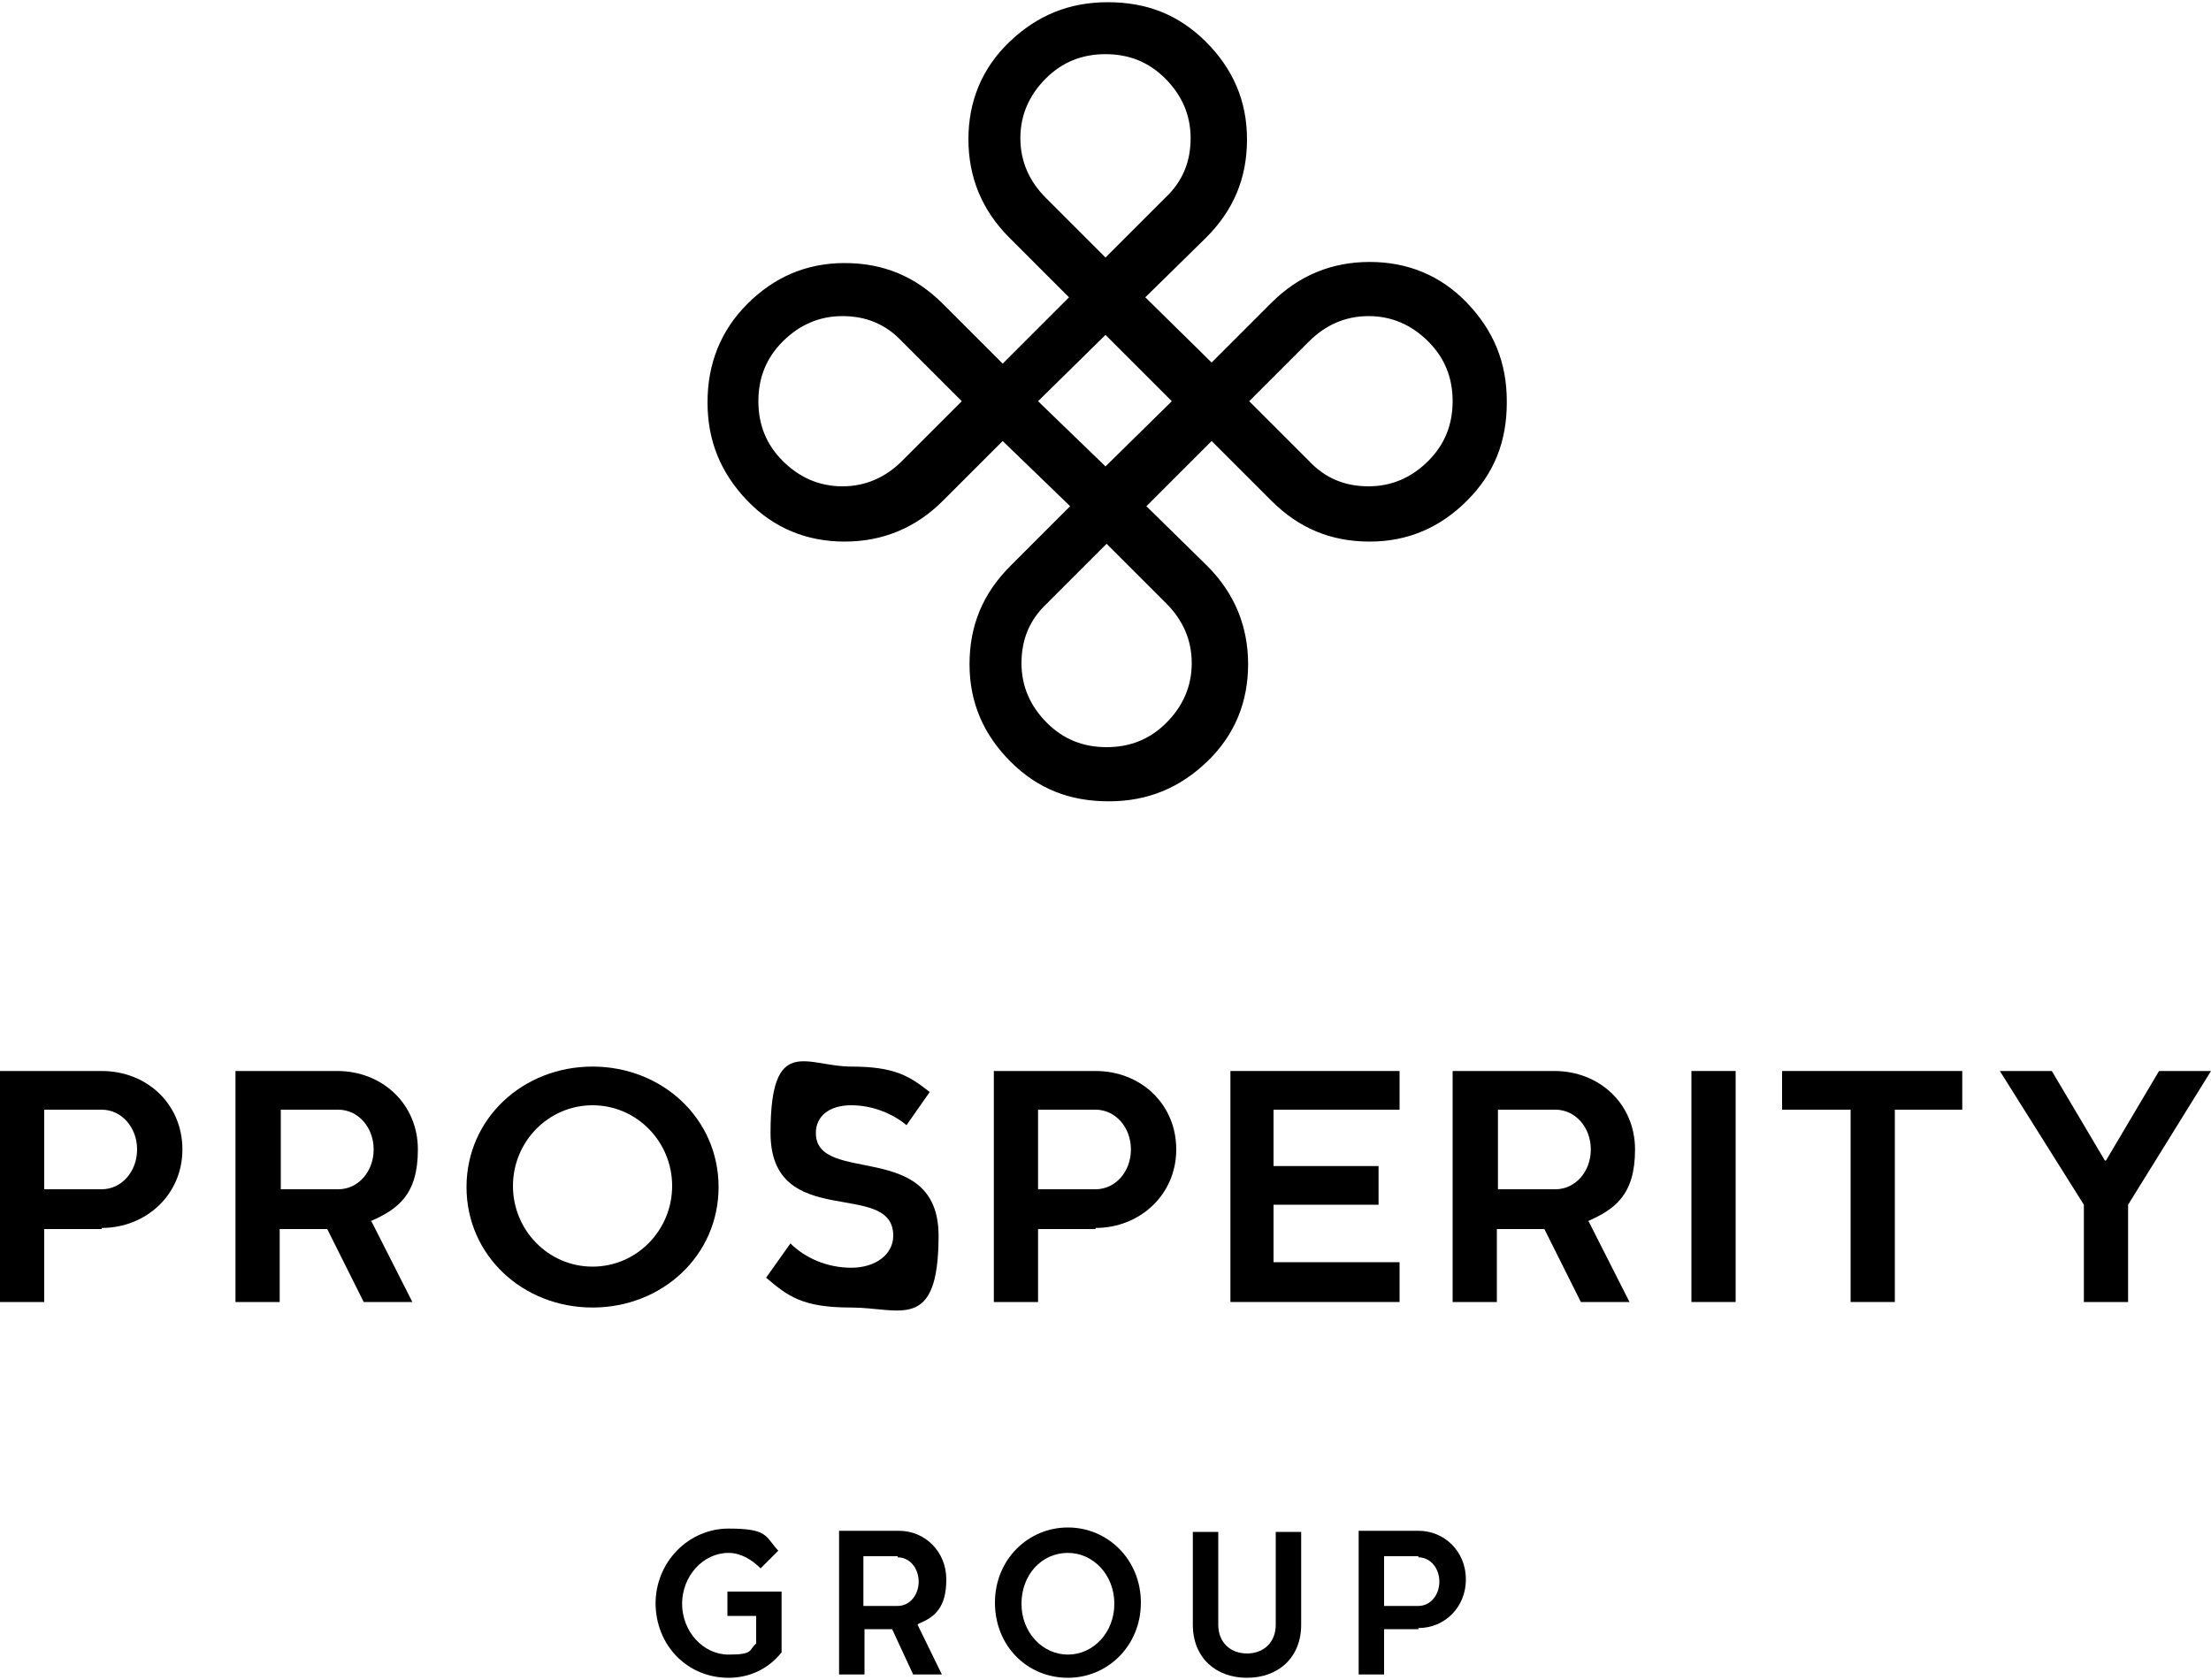 <?xml version="1.0" encoding="UTF-8"?>
<svg id="Layer_1" xmlns="http://www.w3.org/2000/svg" version="1.1" viewBox="0 0 200 152">
  <!-- Generator: Adobe Illustrator 29.5.1, SVG Export Plug-In . SVG Version: 2.1.0 Build 141)  -->
  <g>
    <path d="M136.3,36.3c0-3.5-1.2-6.4-3.6-8.9-2.4-2.5-5.4-3.7-8.8-3.7s-6.4,1.2-8.9,3.7l-5.4,5.4h0l-6-5.9h0l5.5-5.4c2.5-2.5,3.7-5.4,3.7-8.9s-1.3-6.4-3.7-8.8c-2.5-2.5-5.4-3.6-8.9-3.6h0c-3.5,0-6.4,1.2-8.9,3.6-2.5,2.4-3.7,5.4-3.7,8.8s1.2,6.4,3.7,8.9l5.4,5.4h0l-6,6h0l-5.4-5.4c-2.5-2.5-5.4-3.7-8.9-3.7s-6.4,1.3-8.8,3.7-3.6,5.4-3.6,8.9h0c0,3.5,1.2,6.4,3.6,8.9s5.4,3.7,8.8,3.7,6.4-1.2,8.9-3.7l5.4-5.4,6.1,5.9-5.4,5.4c-2.5,2.5-3.7,5.4-3.7,8.9s1.3,6.4,3.7,8.8c2.5,2.5,5.4,3.6,8.9,3.6h0c3.5,0,6.4-1.2,8.9-3.6s3.7-5.4,3.7-8.8-1.2-6.4-3.7-8.9l-5.5-5.4,5.9-5.9,5.4,5.4c2.5,2.5,5.4,3.7,8.9,3.7s6.4-1.3,8.8-3.7c2.5-2.5,3.6-5.4,3.6-8.9h0ZM81.6,41.7c-1.5,1.5-3.3,2.3-5.4,2.3s-3.9-.8-5.4-2.3-2.2-3.3-2.2-5.4.7-3.9,2.2-5.4c1.5-1.5,3.3-2.3,5.4-2.3s3.9.7,5.4,2.3l5.4,5.4-5.4,5.4ZM94.6,17.9c-1.5-1.5-2.3-3.3-2.3-5.4s.8-3.9,2.3-5.4c1.5-1.5,3.3-2.2,5.4-2.2s3.9.7,5.4,2.2,2.3,3.3,2.3,5.4-.7,3.9-2.3,5.4l-5.4,5.4-5.4-5.4ZM107.8,60c0,2.1-.8,3.9-2.3,5.4s-3.3,2.2-5.4,2.2-3.9-.7-5.4-2.2-2.3-3.3-2.3-5.4.7-3.9,2.3-5.4l5.4-5.4,5.4,5.4c1.5,1.5,2.3,3.3,2.3,5.4ZM100,42.2l-6.1-5.9,6.1-6,6,6-6,5.9ZM129.2,41.7c-1.5,1.5-3.3,2.3-5.4,2.3s-3.9-.7-5.4-2.3l-5.4-5.4,5.4-5.4c1.5-1.5,3.3-2.3,5.4-2.3s3.9.8,5.4,2.3c1.5,1.5,2.2,3.3,2.2,5.4s-.7,3.9-2.2,5.4Z"/>
    <g>
      <path d="M9.2,111.2h-5.2v6.6H0v-20.9h9.2c4.1,0,7.3,3,7.3,7.1s-3.3,7.1-7.3,7.1h0ZM9.2,100.4h-5.2v7.2h5.2c1.8,0,3.2-1.6,3.2-3.6s-1.4-3.6-3.2-3.6Z"/>
      <path d="M33.6,110.5l3.7,7.3h-4.4l-3.3-6.6h-4.3v6.6h-4v-20.9h9.2c4.1,0,7.3,3,7.3,7.1s-1.8,5.4-4.3,6.5h0ZM30.6,100.4h-5.2v7.2h5.2c1.8,0,3.2-1.6,3.2-3.6s-1.4-3.6-3.2-3.6Z"/>
      <path d="M53.6,118.3c-6.3,0-11.4-4.7-11.4-10.9s5.1-10.9,11.4-10.9,11.4,4.7,11.4,10.9-5.1,10.9-11.4,10.9ZM53.6,100c-4,0-7.2,3.3-7.2,7.3s3.2,7.3,7.2,7.3,7.2-3.3,7.2-7.3-3.2-7.3-7.2-7.3Z"/>
      <path d="M82,101.8c-1.2-1-3-1.8-5-1.8s-3.2,1-3.2,2.5c0,4.8,11.1.5,11.1,9.3s-3.5,6.5-7.9,6.5-5.7-1-7.7-2.7l2.2-3.1c1.3,1.3,3.3,2.2,5.5,2.2s3.8-1.2,3.8-2.9c0-5.2-11.1-.3-11.1-9.3s3.3-6,7.3-6,5.3.9,7.1,2.3c0,0-2.1,3-2.1,3Z"/>
      <path d="M99.1,111.2h-5.2v6.6h-4v-20.9h9.2c4.1,0,7.3,3,7.3,7.1s-3.3,7.1-7.3,7.1h0ZM99.1,100.4h-5.2v7.2h5.2c1.8,0,3.2-1.6,3.2-3.6s-1.4-3.6-3.2-3.6Z"/>
      <path d="M126.6,114.3v3.5h-15.3v-20.9h15.3v3.5h-11.4v5.1h9.5v3.5h-9.5v5.2h11.4Z"/>
      <path d="M143.7,110.5l3.7,7.3h-4.4l-3.3-6.6h-4.3v6.6h-4v-20.9h9.2c4.1,0,7.3,3,7.3,7.1s-1.8,5.4-4.3,6.5h.1ZM140.7,100.4h-5.2v7.2h5.2c1.8,0,3.2-1.6,3.2-3.6s-1.4-3.6-3.2-3.6Z"/>
      <path d="M153,96.9h4v20.9h-4v-20.9Z"/>
      <path d="M171.4,100.4v17.4h-4v-17.4h-6.2v-3.5h16.3v3.5h-6.2,0Z"/>
      <path d="M200,96.9l-7.5,12.1v8.8h-4v-8.8l-7.6-12.1h4.7l4.8,8.1h.1l4.8-8.1h4.7Z"/>
    </g>
  </g>
  <g>
    <path d="M59.3,145.1c0-3.8,3-6.8,6.6-6.8s3.3.7,4.5,2l-1.6,1.6c-.8-.8-1.8-1.4-2.9-1.4-2.3,0-4.2,2.1-4.2,4.6s1.9,4.6,4.2,4.6,1.8-.4,2.5-1v-2.5h-2.6v-2.2h4.9v5.5c-1.2,1.5-2.9,2.3-4.8,2.3-3.7,0-6.6-2.9-6.6-6.8h0Z"/>
    <path d="M83,147l2.2,4.5h-2.6l-1.9-4.1h-2.5v4.1h-2.3v-13h5.4c2.4,0,4.3,1.9,4.3,4.4s-1,3.4-2.5,4h0ZM81.2,140.8h-3.1v4.5h3.1c1.1,0,1.9-1,1.9-2.2s-.8-2.2-1.9-2.2h0Z"/>
    <path d="M96.6,151.8c-3.7,0-6.6-2.9-6.6-6.8s3-6.8,6.6-6.8,6.6,2.9,6.6,6.8-3,6.8-6.6,6.8ZM96.6,140.5c-2.4,0-4.2,2-4.2,4.6s1.9,4.6,4.2,4.6,4.2-2,4.2-4.6-1.9-4.6-4.2-4.6Z"/>
    <path d="M117.7,147c0,3-2.1,4.8-4.9,4.8s-4.9-1.8-4.9-4.8v-8.4h2.3v8.4c0,1.6,1.1,2.6,2.6,2.6s2.6-1,2.6-2.6v-8.4h2.3v8.4Z"/>
    <path d="M128.3,147.4h-3.1v4.1h-2.3v-13h5.4c2.4,0,4.3,1.9,4.3,4.4s-1.9,4.4-4.3,4.4h0ZM128.3,140.8h-3.1v4.5h3.1c1.1,0,1.9-1,1.9-2.2s-.8-2.2-1.9-2.2h0Z"/>
  </g>
</svg>